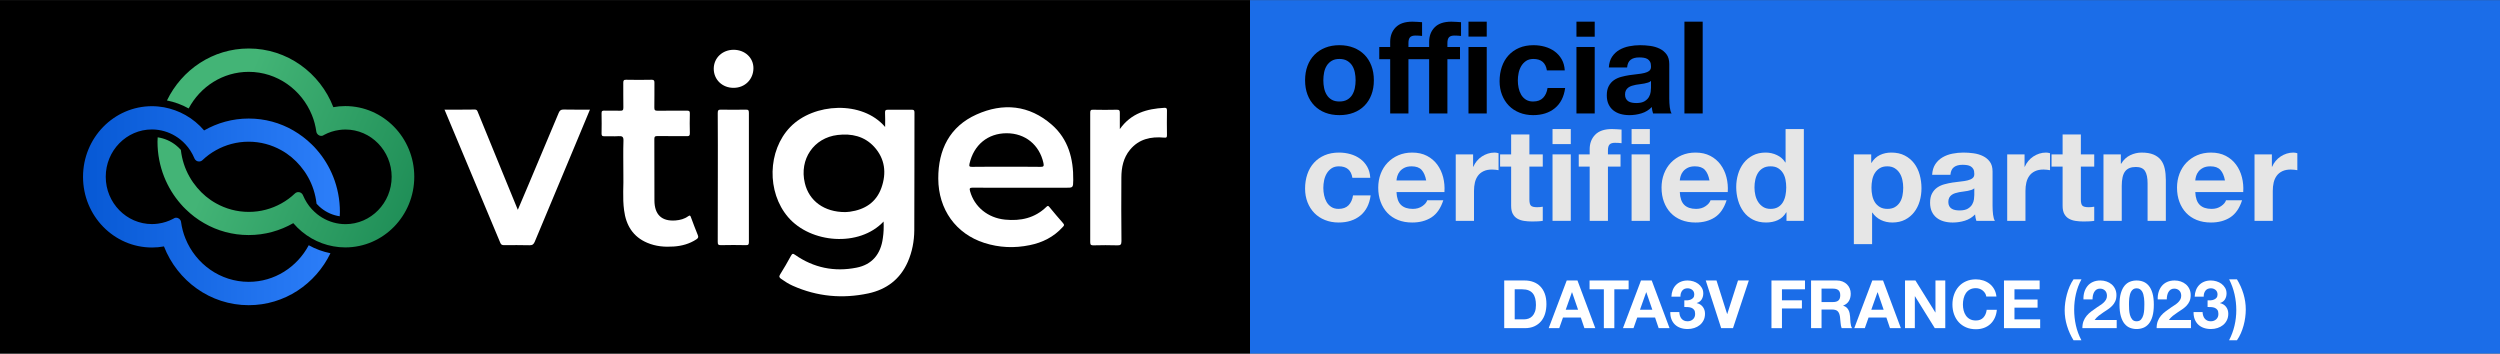 <?xml version="1.0" encoding="UTF-8"?>
<!DOCTYPE svg PUBLIC "-//W3C//DTD SVG 1.1//EN" "http://www.w3.org/Graphics/SVG/1.1/DTD/svg11.dtd">
<!-- Creator: CorelDRAW -->
<svg xmlns="http://www.w3.org/2000/svg" xml:space="preserve" width="1965px" height="278px" version="1.1" style="shape-rendering:geometricPrecision; text-rendering:geometricPrecision; image-rendering:optimizeQuality; fill-rule:evenodd; clip-rule:evenodd"
viewBox="0 0 3954.317 558.944"
 xmlns:xlink="http://www.w3.org/1999/xlink"
 xmlns:xodm="http://www.corel.com/coreldraw/odm/2003">
 <rect x="0" y="0" width="3954.317" height="558.944" fill="#333333" stroke="none"/>
 <defs>
  <style type="text/css">
   <![CDATA[
    .fil0 {fill:black}
    .fil1 {fill:#1B6DE8}
    .fil5 {fill:black;fill-rule:nonzero}
    .fil6 {fill:#E6E6E6;fill-rule:nonzero}
    .fil2 {fill:white;fill-rule:nonzero}
    .fil3 {fill:url(#id0);fill-rule:nonzero}
    .fil4 {fill:url(#id1);fill-rule:nonzero}
   ]]>
  </style>
  <linearGradient id="id0" gradientUnits="userSpaceOnUse" x1="126.586" y1="322.571" x2="528.849" y2="322.571">
   <stop offset="0" style="stop-opacity:1; stop-color:#0658D4"/>
   <stop offset="1" style="stop-opacity:1; stop-color:#2C7EF9"/>
  </linearGradient>
  <linearGradient id="id1" gradientUnits="userSpaceOnUse" x1="701.248" y1="351.305" x2="356.451" y2="207.639">
   <stop offset="0" style="stop-opacity:1; stop-color:#198852"/>
   <stop offset="1" style="stop-opacity:1; stop-color:#43B476"/>
  </linearGradient>
 </defs>
 <g id="Plan_x0020_1">
  <rect class="fil0" width="1977.158" height="558.944"/>
  <rect class="fil1" x="1977.158" width="1977.158" height="558.944"/>
  <g id="_2059878819392">
   <g>
    <g>
     <path class="fil2" d="M1397.594 350.155c-38.502,40.945 -115.507,34.48 -150.992,-6.896 -34.048,-39.651 -32.612,-105.306 3.304,-142.516 37.066,-38.358 114.214,-42.525 150.131,-0.143 0,-8.189 0.288,-15.372 -0.144,-22.556 -0.144,-4.023 1.149,-4.741 4.741,-4.741 12.499,0.144 24.854,0.144 37.353,0 3.305,0 4.454,0.718 4.454,4.31 -0.144,62.207 0,124.271 -0.287,186.477 -0.145,17.097 -3.305,33.906 -10.201,49.709 -12.212,27.871 -33.905,43.818 -62.351,49.995 -40.945,8.764 -81.028,5.172 -119.673,-12.067 -6.465,-2.874 -12.355,-6.609 -18.246,-10.775 -2.873,-2.012 -4.023,-3.592 -1.724,-7.184 6.034,-9.625 11.781,-19.538 17.24,-29.594 2.012,-3.592 3.16,-3.592 6.465,-1.294 29.451,20.544 62.063,27.153 96.974,20.258 24.567,-4.742 38.502,-21.263 41.807,-46.836 1.293,-8.476 1.58,-16.809 1.149,-26.147zm-60.626 -14.941c1.293,-0.144 4.31,-0.144 7.327,-0.575 23.417,-3.304 41.519,-14.51 49.852,-37.784 8.332,-23.417 5.746,-45.973 -11.35,-64.793 -15.66,-17.096 -36.06,-21.406 -57.897,-18.82 -37.784,4.453 -60.914,38.502 -51.863,76.142 6.608,28.159 30.744,45.973 63.931,45.83z"/>
     <path class="fil2" d="M1615.535 296.711c-25.716,0 -51.432,0.144 -77.149,-0.143 -4.74,0 -5.172,1.436 -4.022,5.602 6.896,24.855 28.158,42.238 55.311,44.968 24.71,2.442 47.122,-2.299 65.654,-20.401 2.156,-2.155 3.017,-1.293 4.598,0.575 7.183,8.62 14.223,17.239 21.693,25.572 2.586,2.874 1.006,4.166 -0.718,6.034 -14.223,15.66 -32.037,24.567 -52.15,28.59 -24.28,5.028 -48.272,4.022 -71.977,-3.592 -44.68,-14.367 -72.551,-52.725 -72.694,-101.715 -0.144,-45.973 18.245,-82.321 60.339,-101.284 42.094,-18.964 83.47,-15.228 119.386,16.234 25.86,22.699 34.192,53.587 33.762,87.493 -0.144,12.067 -0.288,12.067 -11.781,12.067 -23.274,0 -46.691,0 -70.252,0zm-23.562 -33.186c17.815,0 35.773,-0.144 53.588,0.144 4.884,0.144 6.034,-1.006 4.884,-6.035 -6.321,-28.733 -28.733,-47.122 -58.184,-47.122 -29.739,0 -52.007,18.389 -58.759,48.129 -1.006,4.453 0.144,5.028 4.022,5.028 18.246,-0.288 36.348,-0.144 54.449,-0.144z"/>
     <path class="fil2" d="M703.116 173.159c16.521,0 32.18,0.144 47.84,-0.143 3.735,0 4.167,2.441 5.172,4.884 13.074,32.037 26.291,64.219 39.364,96.256 7.758,18.82 15.516,37.784 23.562,57.466 5.602,-13.217 10.918,-25.716 16.234,-38.215 16.091,-38.359 32.325,-76.718 48.415,-115.076 1.581,-3.879 3.592,-5.46 7.902,-5.316 13.648,0.287 27.153,0.144 41.519,0.144 -7.614,18.246 -14.941,35.916 -22.268,53.443 -21.693,51.72 -43.387,103.44 -64.937,155.303 -1.724,4.166 -3.735,5.89 -8.332,5.746 -13.505,-0.43 -26.866,-0.143 -40.371,-0.143 -2.873,0 -4.597,-0.575 -5.89,-3.735 -29.308,-69.965 -58.615,-139.787 -88.21,-210.614z"/>
     <path class="fil2" d="M985.993 275.593c0,-20.114 -0.431,-36.635 0.143,-53.013 0.288,-6.609 -1.867,-7.758 -7.614,-7.471 -7.614,0.575 -15.228,0 -22.843,0.144 -3.16,0.144 -4.166,-0.862 -4.166,-4.166 0.143,-10.632 0.287,-21.406 0,-32.038 -0.144,-3.735 1.293,-4.453 4.454,-4.309 8.188,0.144 16.521,-0.144 24.71,0.144 4.166,0.143 5.459,-0.863 5.316,-5.316 -0.288,-12.93 0,-25.86 -0.144,-38.79 0,-3.591 0.719,-5.028 4.597,-4.884 13.505,0.287 26.865,0.287 40.37,0 3.592,0 4.311,1.293 4.311,4.597 -0.144,13.073 0.143,26.291 -0.144,39.364 -0.144,4.167 1.292,5.029 5.028,5.029 15.516,-0.144 30.888,0 46.404,-0.144 3.735,0 4.884,0.862 4.741,4.741 -0.288,10.2 -0.288,20.544 0,30.744 0.143,4.31 -1.437,5.028 -5.172,4.884 -15.516,-0.143 -30.888,0 -46.404,-0.143 -3.735,0 -4.597,1.005 -4.597,4.741 0.144,32.469 0,64.793 0.144,97.261 0.143,22.412 11.636,33.187 33.473,31.463 7.04,-0.575 13.935,-2.298 19.826,-6.609 2.873,-2.011 3.591,-1.005 4.453,1.581 3.449,9.338 7.04,18.82 10.776,28.014 1.436,3.305 0.718,5.029 -2.156,6.896 -10.918,7.184 -23.13,10.488 -35.773,11.35 -14.366,1.005 -28.446,-0.144 -41.95,-5.89 -22.556,-9.482 -33.618,-27.728 -36.635,-51.432 -2.729,-19.826 -0.573,-40.227 -1.148,-56.748z"/>
     <path class="fil2" d="M1771.268 203.904c18.102,-25.43 43.1,-32.038 70.396,-33.618 3.017,-0.144 4.167,0.575 4.167,4.023 -0.144,13.073 -0.287,26.29 0,39.364 0,3.879 -1.293,4.023 -4.597,3.735 -20.832,-1.867 -39.795,2.155 -53.875,19.251 -10.488,12.643 -13.648,28.015 -13.648,44.249 -0.144,33.474 -0.288,66.805 0.143,100.279 0,5.746 -1.723,6.753 -6.752,6.609 -12.499,-0.431 -24.854,-0.288 -37.353,0 -3.592,0 -5.316,-0.288 -5.316,-4.885 0.144,-68.241 0.144,-136.626 0,-204.867 0,-3.735 0.862,-4.884 4.598,-4.741 12.499,0.288 24.854,0.288 37.353,0 4.166,-0.144 5.028,1.437 4.884,5.316 -0.144,7.757 0,15.659 0,25.285z"/>
     <path class="fil2" d="M1135.405 280.765c0,-34.049 0.144,-68.098 -0.144,-102.147 0,-4.166 0.862,-5.602 5.172,-5.459 13.074,0.287 26.147,0.287 39.221,0 4.166,-0.144 4.884,1.293 4.884,5.172 -0.143,68.098 -0.143,136.195 0,204.292 0,3.592 -0.718,5.028 -4.597,4.885 -13.217,-0.288 -26.578,-0.288 -39.795,0 -4.167,0.143 -4.885,-1.293 -4.885,-5.316 0.144,-33.761 0.144,-67.522 0.144,-101.427z"/>
     <path class="fil2" d="M1160.547 78.483c17.671,0.144 31.175,12.499 31.175,29.021 0,17.671 -13.361,31.175 -31.319,31.175 -17.815,0.144 -31.463,-12.929 -31.463,-30.169 0,-17.096 13.648,-30.027 31.607,-30.027z"/>
    </g>
    <path class="fil3" d="M240.513 167.7c-60.34,0 -109.186,49.996 -109.186,111.772 0,61.776 48.846,111.771 109.186,111.771 6.465,0 12.642,-0.574 18.82,-1.723 21.262,54.449 73.269,92.951 134.04,92.951 56.748,0 105.738,-33.474 129.299,-82.177 -12.068,-2.442 -23.561,-6.609 -34.336,-12.642 -18.39,34.48 -54.018,57.897 -94.963,57.897 -44.967,0 -83.757,-28.302 -99.991,-68.385 -3.448,-8.332 -5.747,-17.239 -7.04,-26.434 0,0 0,0 0,-0.144 -0.718,-3.735 -3.879,-6.465 -7.757,-6.465 -1.006,0 -1.868,0.144 -2.73,0.575 -0.719,0.43 -1.294,0.718 -2.012,1.149 -7.327,3.879 -15.228,6.465 -23.704,7.614 -3.161,0.431 -6.466,0.718 -9.769,0.718 -40.371,0 -73.126,-33.617 -73.126,-74.849 0,-41.232 32.755,-74.85 73.126,-74.85 3.303,0 6.608,0.287 9.769,0.719 13.073,1.867 24.997,7.183 34.91,15.084 3.017,2.299 5.747,5.029 8.333,7.759 5.89,6.321 10.487,13.648 13.936,21.693 0.143,0.287 0.287,0.718 0.43,1.005 1.293,2.586 3.879,4.454 7.04,4.454 2.155,0 4.166,-0.862 5.602,-2.298 0,0 0,0 0,0 6.322,-6.035 13.361,-11.207 21.119,-15.517 15.373,-8.619 33.043,-13.504 51.72,-13.504 18.677,0 36.347,4.885 51.72,13.504 11.493,6.322 21.549,14.798 30.026,24.855 4.453,5.316 8.476,10.918 11.924,17.096 7.327,12.786 12.068,27.297 13.792,42.669 0.144,0.143 0.288,0.431 0.575,0.575 2.155,2.442 4.597,4.597 7.039,6.608 8.477,6.752 18.39,11.063 29.021,12.643 0.143,-2.299 0.287,-4.742 0.287,-7.04 0,-19.538 -3.735,-38.215 -10.488,-55.311 -6.32,-15.947 -15.228,-30.457 -26.29,-43.1 -2.443,-2.873 -5.028,-5.602 -7.758,-8.188 -8.764,-8.62 -18.532,-15.947 -29.164,-22.125 -20.832,-12.068 -44.967,-18.82 -70.54,-18.82 -25.716,0 -49.708,6.896 -70.54,18.82 -8.332,-9.769 -18.245,-17.958 -29.451,-24.279 -10.488,-5.891 -21.837,-10.056 -34.049,-12.356 -6.034,-1.006 -12.355,-1.724 -18.82,-1.724l0 0z"/>
    <path class="fil4" d="M393.373 76.472c-56.748,0 -105.738,33.474 -129.299,82.177 12.068,2.442 23.561,6.608 34.336,12.642 18.389,-34.48 54.018,-57.897 94.963,-57.897 44.967,0 83.757,28.302 99.991,68.385 3.448,8.332 5.746,17.239 7.039,26.435 0,0 0,0 0,0 0.718,3.735 3.879,6.464 7.758,6.464 1.005,0 1.868,-0.144 2.73,-0.574 0.719,-0.431 1.293,-0.718 2.011,-1.15 7.327,-3.879 15.228,-6.465 23.705,-7.614 3.161,-0.431 6.465,-0.718 9.769,-0.718 40.37,0 73.126,33.618 73.126,74.85 0,41.232 -32.756,74.849 -73.126,74.849 -3.304,0 -6.608,-0.288 -9.769,-0.718 -13.073,-1.868 -24.997,-7.183 -34.911,-15.085 -3.017,-2.442 -5.747,-5.029 -8.332,-7.758 -5.89,-6.321 -10.488,-13.648 -13.936,-21.694 -0.143,-0.287 -0.287,-0.718 -0.431,-1.005 -1.292,-2.586 -3.879,-4.453 -7.039,-4.453 -2.155,0 -4.167,0.861 -5.603,2.298 0,0 0,0 0,0 -6.321,6.034 -13.361,11.206 -21.118,15.516 -15.373,8.62 -33.044,13.504 -51.72,13.504 -18.677,0 -36.348,-4.884 -51.72,-13.504 -11.493,-6.321 -21.55,-14.797 -30.026,-24.854 -4.453,-5.316 -8.477,-10.919 -11.925,-17.097 -7.327,-12.786 -12.067,-27.297 -13.792,-42.669 -0.144,-0.144 -0.287,-0.43 -0.574,-0.574 -2.155,-2.442 -4.598,-4.598 -7.04,-6.609 -8.476,-6.753 -18.389,-11.062 -29.02,-12.642 -0.144,2.298 -0.288,4.741 -0.288,7.039 0,19.539 3.735,38.215 10.488,55.311 6.321,15.947 15.228,30.458 26.29,43.1 2.443,2.873 5.029,5.603 7.759,8.189 8.763,8.62 18.532,16.09 29.164,22.124 20.831,12.068 44.967,18.821 70.54,18.821 25.716,0 49.708,-6.896 70.54,-18.821 8.332,9.77 18.245,17.958 29.307,24.279 10.488,5.891 21.837,10.201 34.049,12.356 6.177,1.149 12.355,1.723 18.82,1.723 60.34,0 109.186,-49.995 109.186,-111.771 0,-61.633 -48.846,-111.771 -109.186,-111.771 -6.465,0 -12.786,0.574 -18.82,1.723 -20.976,-54.304 -72.982,-92.807 -133.896,-92.807z"/>
   </g>
   <g>
   </g>
   <g>
   </g>
   <g>
   </g>
   <g>
   </g>
   <g>
   </g>
   <g>
   </g>
   <g>
   </g>
   <g>
   </g>
   <g>
   </g>
   <g>
   </g>
   <g>
   </g>
   <g>
   </g>
   <g>
   </g>
   <g>
   </g>
   <g>
   </g>
  </g>
  <path class="fil5" d="M2093.162 126.749c0,-4.203 0.407,-8.338 1.22,-12.405 0.814,-4.067 2.203,-7.659 4.169,-10.778 1.965,-3.118 4.576,-5.66 7.829,-7.626 3.254,-1.965 7.321,-2.948 12.201,-2.948 4.881,0 8.982,0.983 12.304,2.948 3.321,1.966 5.965,4.508 7.93,7.626 1.966,3.119 3.356,6.711 4.169,10.778 0.814,4.067 1.221,8.202 1.221,12.405 0,4.202 -0.407,8.304 -1.221,12.303 -0.813,4 -2.203,7.592 -4.169,10.778 -1.965,3.186 -4.609,5.728 -7.93,7.626 -3.322,1.898 -7.423,2.847 -12.304,2.847 -4.88,0 -8.947,-0.949 -12.201,-2.847 -3.253,-1.898 -5.864,-4.44 -7.829,-7.626 -1.966,-3.186 -3.355,-6.778 -4.169,-10.778 -0.813,-3.999 -1.22,-8.101 -1.22,-12.303zm-28.877 0c0,8.405 1.288,15.997 3.864,22.776 2.576,6.779 6.237,12.574 10.981,17.387 4.746,4.813 10.44,8.507 17.082,11.083 6.643,2.576 14.1,3.864 22.369,3.864 8.27,0 15.76,-1.288 22.471,-3.864 6.711,-2.576 12.439,-6.27 17.184,-11.083 4.745,-4.813 8.405,-10.608 10.981,-17.387 2.576,-6.779 3.864,-14.371 3.864,-22.776 0,-8.405 -1.288,-16.031 -3.864,-22.877 -2.576,-6.847 -6.236,-12.676 -10.981,-17.489 -4.745,-4.813 -10.473,-8.541 -17.184,-11.185 -6.711,-2.643 -14.201,-3.965 -22.471,-3.965 -8.269,0 -15.726,1.322 -22.369,3.965 -6.642,2.644 -12.336,6.372 -17.082,11.185 -4.744,4.813 -8.405,10.642 -10.981,17.489 -2.576,6.846 -3.864,14.472 -3.864,22.877z"/>
  <path id="_1" class="fil5" d="M2260.508 93.399l-32.74 0 0 85.816 -28.877 0 0 -85.816 -17.285 0 0 -19.319 17.285 0 0 -8.134c0,-9.355 2.915,-17.015 8.744,-22.979 5.829,-5.966 14.642,-8.949 26.436,-8.949 2.576,0 5.152,0.103 7.728,0.306 2.576,0.203 5.084,0.373 7.524,0.508l0 21.759c-3.525,-0.407 -7.05,-0.61 -10.574,-0.61 -3.932,0 -6.745,0.915 -8.44,2.711 -1.694,1.831 -2.541,4.847 -2.541,9.151l0 6.237 32.74 0 0 -8.134c0,-9.355 2.915,-17.015 8.744,-22.979 5.829,-5.966 14.642,-8.949 26.436,-8.949 2.576,0 5.152,0.103 7.727,0.306 2.576,0.203 5.085,0.373 7.525,0.508l0 21.759c-3.525,-0.407 -7.05,-0.61 -10.575,-0.61 -3.931,0 -6.744,0.915 -8.439,2.711 -1.695,1.831 -2.542,4.847 -2.542,9.151l0 6.237 19.929 0 0 19.319 -19.929 0 0 85.816 -28.876 0 0 -85.816zm91.103 -35.791l-28.877 0 0 -23.59 28.877 0 0 23.59zm-28.877 16.472l28.877 0 0 105.135 -28.877 0 0 -105.135z"/>
  <path id="_2" class="fil5" d="M2446.765 111.091l28.266 0c-0.406,-6.779 -2.033,-12.642 -4.88,-17.591 -2.847,-4.948 -6.541,-9.083 -11.083,-12.405 -4.542,-3.321 -9.694,-5.795 -15.455,-7.422 -5.762,-1.627 -11.761,-2.44 -17.997,-2.44 -8.541,0 -16.133,1.423 -22.776,4.27 -6.643,2.848 -12.269,6.813 -16.879,11.897 -4.609,5.084 -8.1,11.116 -10.472,18.098 -2.373,6.982 -3.559,14.54 -3.559,22.674 0,7.864 1.288,15.083 3.864,21.658 2.576,6.575 6.168,12.235 10.778,16.98 4.609,4.745 10.201,8.439 16.776,11.083 6.575,2.643 13.795,3.966 21.658,3.966 13.964,0 25.419,-3.661 34.367,-10.982 8.948,-7.321 14.37,-17.963 16.269,-31.927l-27.86 0c-0.949,6.508 -3.288,11.693 -7.016,15.557 -3.728,3.864 -9.049,5.796 -15.964,5.796 -4.474,0 -8.269,-1.017 -11.388,-3.051 -3.118,-2.033 -5.592,-4.643 -7.422,-7.829 -1.83,-3.186 -3.152,-6.744 -3.965,-10.676 -0.814,-3.932 -1.221,-7.796 -1.221,-11.591 0,-3.932 0.407,-7.898 1.221,-11.897 0.813,-3.999 2.203,-7.659 4.168,-10.981 1.966,-3.321 4.508,-6.033 7.626,-8.134 3.119,-2.101 6.982,-3.152 11.591,-3.152 12.337,0 19.455,6.033 21.353,18.099z"/>
  <path id="_3" class="fil5" d="M2522.397 57.812l0 -23.794 -28.877 0 0 23.794 28.877 0zm-28.877 16.268l0 105.135 28.877 0 0 -105.135 -28.877 0z"/>
  <path id="_4" class="fil5" d="M2544.749 106.413c0.407,-6.778 2.102,-12.405 5.084,-16.878 2.983,-4.474 6.778,-8.067 11.388,-10.778 4.61,-2.712 9.795,-4.643 15.557,-5.796 5.762,-1.152 11.557,-1.728 17.387,-1.728 5.287,0 10.642,0.372 16.065,1.118 5.423,0.746 10.371,2.203 14.845,4.372 4.474,2.169 8.134,5.186 10.981,9.05 2.847,3.864 4.271,8.982 4.271,15.353l0 54.703c0,4.745 0.271,9.286 0.813,13.625 0.542,4.338 1.491,7.592 2.847,9.761l-29.283 0c-0.543,-1.627 -0.983,-3.287 -1.322,-4.982 -0.339,-1.695 -0.576,-3.424 -0.712,-5.186 -4.609,4.745 -10.032,8.066 -16.268,9.964 -6.236,1.899 -12.609,2.848 -19.116,2.848 -5.016,0 -9.693,-0.611 -14.031,-1.831 -4.339,-1.22 -8.135,-3.118 -11.388,-5.694 -3.254,-2.576 -5.796,-5.829 -7.626,-9.761 -1.831,-3.931 -2.746,-8.608 -2.746,-14.031 0,-5.966 1.051,-10.88 3.153,-14.744 2.101,-3.863 4.812,-6.947 8.134,-9.252 3.321,-2.305 7.117,-4.033 11.387,-5.186 4.271,-1.152 8.576,-2.067 12.914,-2.745 4.338,-0.678 8.609,-1.221 12.811,-1.627 4.203,-0.407 7.931,-1.017 11.185,-1.83 3.253,-0.814 5.829,-2 7.727,-3.559 1.899,-1.559 2.78,-3.83 2.644,-6.813 0,-3.117 -0.508,-5.592 -1.525,-7.422 -1.017,-1.83 -2.373,-3.253 -4.067,-4.27 -1.695,-1.017 -3.661,-1.695 -5.898,-2.034 -2.236,-0.339 -4.643,-0.508 -7.219,-0.508 -5.694,0 -10.168,1.22 -13.421,3.66 -3.254,2.44 -5.152,6.507 -5.694,12.201l-28.877 0zm66.701 21.353c-1.22,1.085 -2.745,1.932 -4.575,2.542 -1.831,0.61 -3.796,1.118 -5.898,1.525 -2.101,0.406 -4.304,0.746 -6.609,1.017 -2.305,0.271 -4.609,0.61 -6.914,1.016 -2.169,0.407 -4.305,0.949 -6.406,1.627 -2.101,0.678 -3.931,1.593 -5.49,2.745 -1.559,1.153 -2.813,2.61 -3.763,4.373 -0.948,1.762 -1.423,3.999 -1.423,6.711 0,2.575 0.475,4.744 1.423,6.507 0.95,1.763 2.238,3.152 3.864,4.169 1.627,1.017 3.525,1.728 5.694,2.135 2.17,0.407 4.406,0.61 6.711,0.61 5.694,0 10.1,-0.949 13.218,-2.847 3.118,-1.898 5.423,-4.169 6.914,-6.812 1.491,-2.644 2.406,-5.321 2.746,-8.033 0.339,-2.711 0.508,-4.881 0.508,-6.507l0 -10.778z"/>
  <polygon id="_5" class="fil5" points="2664.306,34.018 2664.306,179.215 2693.183,179.215 2693.183,34.018 "/>
  <path id="_6" class="fil6" d="M2139.12 280.94l28.267 0c-0.407,-6.778 -2.034,-12.642 -4.881,-17.59 -2.847,-4.948 -6.541,-9.083 -11.082,-12.405 -4.542,-3.321 -9.694,-5.795 -15.456,-7.422 -5.761,-1.627 -11.761,-2.44 -17.996,-2.44 -8.542,0 -16.133,1.423 -22.776,4.27 -6.643,2.847 -12.269,6.812 -16.879,11.896 -4.61,5.084 -8.1,11.117 -10.473,18.099 -2.372,6.982 -3.559,14.54 -3.559,22.674 0,7.863 1.288,15.082 3.864,21.658 2.576,6.575 6.169,12.235 10.778,16.98 4.609,4.745 10.202,8.439 16.777,11.083 6.575,2.643 13.794,3.965 21.657,3.965 13.964,0 25.42,-3.66 34.367,-10.981 8.948,-7.321 14.371,-17.963 16.269,-31.927l-27.86 0c-0.949,6.507 -3.287,11.693 -7.016,15.557 -3.728,3.863 -9.049,5.795 -15.963,5.795 -4.474,0 -8.27,-1.016 -11.388,-3.05 -3.118,-2.034 -5.592,-4.643 -7.422,-7.829 -1.831,-3.186 -3.152,-6.745 -3.966,-10.676 -0.813,-3.932 -1.22,-7.796 -1.22,-11.591 0,-3.932 0.407,-7.898 1.22,-11.897 0.814,-3.999 2.203,-7.66 4.169,-10.981 1.965,-3.322 4.508,-6.033 7.626,-8.134 3.118,-2.102 6.982,-3.152 11.591,-3.152 12.337,0 19.455,6.032 21.352,18.098z"/>
  <path id="_7" class="fil6" d="M2255.83 285.211l-46.975 0c0.136,-2.034 0.576,-4.338 1.322,-6.914 0.746,-2.576 2.034,-5.017 3.864,-7.321 1.83,-2.305 4.27,-4.237 7.32,-5.796 3.051,-1.559 6.881,-2.338 11.49,-2.338 7.05,0 12.303,1.897 15.76,5.694 3.457,3.796 5.863,9.354 7.219,16.675zm-46.975 18.302l75.852 0c0.542,-8.134 -0.136,-15.93 -2.034,-23.386 -1.898,-7.456 -4.982,-14.1 -9.252,-19.929 -4.271,-5.829 -9.728,-10.473 -16.371,-13.93 -6.643,-3.457 -14.438,-5.185 -23.385,-5.185 -7.999,0 -15.286,1.423 -21.861,4.27 -6.575,2.847 -12.236,6.745 -16.98,11.693 -4.746,4.948 -8.406,10.812 -10.982,17.59 -2.575,6.779 -3.863,14.1 -3.863,21.963 0,8.134 1.253,15.59 3.762,22.369 2.508,6.779 6.067,12.608 10.676,17.489 4.609,4.88 10.236,8.642 16.878,11.286 6.643,2.643 14.1,3.965 22.37,3.965 11.93,0 22.097,-2.711 30.503,-8.134 8.405,-5.423 14.641,-14.438 18.709,-27.047l-25.42 0c-0.949,3.254 -3.524,6.338 -7.727,9.253 -4.203,2.915 -9.219,4.372 -15.049,4.372 -8.134,0 -14.37,-2.101 -18.708,-6.304 -4.339,-4.202 -6.711,-10.981 -7.118,-20.335z"/>
  <path id="_8" class="fil6" d="M2302.586 243.93l0 105.135 28.876 0 0 -47.383c0,-4.744 0.475,-9.15 1.424,-13.217 0.949,-4.068 2.542,-7.626 4.778,-10.677 2.238,-3.05 5.186,-5.456 8.846,-7.219 3.661,-1.762 8.135,-2.643 13.422,-2.643 1.762,0 3.593,0.101 5.49,0.304 1.899,0.204 3.526,0.441 4.881,0.712l0 -26.843c-2.305,-0.678 -4.406,-1.016 -6.304,-1.016 -3.66,0 -7.185,0.542 -10.574,1.626 -3.389,1.085 -6.575,2.61 -9.558,4.576 -2.983,1.965 -5.627,4.338 -7.931,7.117 -2.304,2.779 -4.135,5.796 -5.491,9.049l-0.407 0 0 -19.521 -27.452 0z"/>
  <path id="_9" class="fil6" d="M2419.092 243.93l0 -31.52 -28.877 0 0 31.52 -17.488 0 0 19.318 17.488 0 0 62.024c0,5.287 0.881,9.558 2.644,12.811 1.762,3.254 4.168,5.762 7.219,7.524 3.051,1.763 6.575,2.949 10.574,3.559 4,0.61 8.237,0.916 12.71,0.916 2.847,0 5.762,-0.068 8.744,-0.204 2.983,-0.136 5.695,-0.407 8.135,-0.813l0 -22.37c-1.356,0.272 -2.78,0.475 -4.271,0.61 -1.491,0.136 -3.05,0.204 -4.677,0.204 -4.881,0 -8.134,-0.814 -9.761,-2.441 -1.627,-1.627 -2.44,-4.88 -2.44,-9.761l0 -52.059 21.149 0 0 -19.318 -21.149 0z"/>
  <path id="_10" class="fil6" d="M2484.556 227.661l0 -23.793 -28.877 0 0 23.793 28.877 0zm-28.877 16.269l0 105.135 28.877 0 0 -105.135 -28.877 0z"/>
  <path id="_11" class="fil6" d="M2514.433 263.248l0 85.817 28.876 0 0 -85.817 19.929 0 0 -19.318 -19.929 0 0 -6.305c0,-4.338 0.847,-7.422 2.542,-9.252 1.695,-1.83 4.508,-2.746 8.439,-2.746 3.661,0 7.185,0.204 10.575,0.611l0 -21.556c-2.44,-0.136 -4.949,-0.305 -7.525,-0.509 -2.575,-0.203 -5.151,-0.305 -7.727,-0.305 -11.794,0 -20.607,2.983 -26.436,8.948 -5.83,5.965 -8.744,13.625 -8.744,22.979l0 8.135 -17.286 0 0 19.318 17.286 0zm66.294 -19.318l0 105.135 28.876 0 0 -105.135 -28.876 0zm28.876 -16.269l0 -23.793 -28.876 0 0 23.793 28.876 0z"/>
  <path id="_12" class="fil6" d="M2703.944 285.211l-46.975 0c0.135,-2.034 0.576,-4.338 1.322,-6.914 0.745,-2.576 2.033,-5.017 3.863,-7.321 1.831,-2.305 4.271,-4.237 7.321,-5.796 3.051,-1.559 6.88,-2.338 11.49,-2.338 7.05,0 12.303,1.897 15.76,5.694 3.457,3.796 5.863,9.354 7.219,16.675zm-46.975 18.302l75.852 0c0.542,-8.134 -0.136,-15.93 -2.034,-23.386 -1.898,-7.456 -4.982,-14.1 -9.252,-19.929 -4.271,-5.829 -9.728,-10.473 -16.371,-13.93 -6.643,-3.457 -14.438,-5.185 -23.386,-5.185 -7.999,0 -15.285,1.423 -21.86,4.27 -6.576,2.847 -12.236,6.745 -16.98,11.693 -4.746,4.948 -8.406,10.812 -10.982,17.59 -2.576,6.779 -3.864,14.1 -3.864,21.963 0,8.134 1.254,15.59 3.762,22.369 2.508,6.779 6.067,12.608 10.676,17.489 4.61,4.88 10.236,8.642 16.879,11.286 6.643,2.643 14.099,3.965 22.369,3.965 11.931,0 22.098,-2.711 30.504,-8.134 8.405,-5.423 14.641,-14.438 18.708,-27.047l-25.419 0c-0.949,3.254 -3.525,6.338 -7.728,9.253 -4.202,2.915 -9.219,4.372 -15.048,4.372 -8.134,0 -14.371,-2.101 -18.709,-6.304 -4.338,-4.202 -6.711,-10.981 -7.117,-20.335z"/>
  <path id="_13" class="fil6" d="M2825.331 296.192c0,4.338 -0.406,8.541 -1.22,12.608 -0.813,4.067 -2.169,7.694 -4.067,10.88 -1.898,3.185 -4.44,5.728 -7.626,7.625 -3.186,1.898 -7.152,2.847 -11.896,2.847 -4.474,0 -8.304,-0.982 -11.49,-2.948 -3.186,-1.966 -5.829,-4.542 -7.931,-7.727 -2.101,-3.187 -3.626,-6.813 -4.576,-10.88 -0.948,-4.068 -1.423,-8.135 -1.423,-12.202 0,-4.338 0.441,-8.507 1.322,-12.506 0.881,-3.999 2.305,-7.558 4.271,-10.676 1.965,-3.118 4.575,-5.627 7.829,-7.524 3.253,-1.898 7.253,-2.847 11.998,-2.847 4.744,0 8.676,0.949 11.794,2.847 3.119,1.897 5.66,4.372 7.626,7.422 1.966,3.05 3.356,6.575 4.169,10.575 0.814,3.999 1.22,8.168 1.22,12.506zm0.407 39.451l0 13.422 27.453 0 0 -145.197 -28.877 0 0 52.873 -0.406 0c-3.254,-5.152 -7.694,-9.05 -13.32,-11.693 -5.626,-2.644 -11.557,-3.965 -17.794,-3.965 -7.727,0 -14.506,1.525 -20.336,4.575 -5.829,3.051 -10.676,7.083 -14.54,12.1 -3.863,5.016 -6.778,10.811 -8.744,17.386 -1.966,6.576 -2.948,13.388 -2.948,20.438 0,7.321 0.982,14.37 2.948,21.149 1.966,6.778 4.881,12.777 8.744,17.997 3.864,5.22 8.779,9.355 14.744,12.405 5.965,3.05 12.879,4.575 20.742,4.575 6.914,0 13.117,-1.254 18.608,-3.762 5.49,-2.508 9.93,-6.609 13.319,-12.303l0.407 0z"/>
  <path id="_14" class="fil6" d="M2985.356 330.152c-4.61,0 -8.541,-0.949 -11.795,-2.847 -3.254,-1.897 -5.863,-4.372 -7.829,-7.422 -1.966,-3.05 -3.389,-6.609 -4.271,-10.676 -0.881,-4.067 -1.322,-8.202 -1.322,-12.405 0,-4.338 0.407,-8.541 1.22,-12.608 0.814,-4.067 2.204,-7.659 4.17,-10.778 1.965,-3.118 4.541,-5.66 7.727,-7.626 3.186,-1.965 7.151,-2.948 11.897,-2.948 4.609,0 8.506,0.983 11.692,2.948 3.186,1.966 5.796,4.542 7.829,7.728 2.034,3.186 3.491,6.812 4.373,10.879 0.881,4.068 1.321,8.202 1.321,12.405 0,4.203 -0.406,8.338 -1.22,12.405 -0.813,4.067 -2.203,7.626 -4.168,10.676 -1.966,3.05 -4.542,5.525 -7.728,7.422 -3.186,1.898 -7.151,2.847 -11.896,2.847zm-53.076 -86.222l0 141.942 28.876 0 0 -49.822 0.407 0c3.525,5.151 8.033,9.049 13.523,11.693 5.491,2.643 11.49,3.965 17.997,3.965 7.727,0 14.473,-1.491 20.234,-4.474 5.762,-2.982 10.575,-6.982 14.438,-11.997 3.864,-5.017 6.745,-10.778 8.643,-17.286 1.898,-6.507 2.847,-13.286 2.847,-20.336 0,-7.456 -0.949,-14.607 -2.847,-21.454 -1.898,-6.846 -4.812,-12.845 -8.744,-17.997 -3.932,-5.151 -8.88,-9.286 -14.845,-12.405 -5.965,-3.117 -13.083,-4.676 -21.353,-4.676 -6.507,0 -12.472,1.288 -17.895,3.863 -5.423,2.576 -9.897,6.711 -13.422,12.405l-0.406 0 0 -13.421 -27.453 0z"/>
  <path id="_15" class="fil6" d="M3056.107 276.263c0.407,-6.778 2.101,-12.405 5.084,-16.879 2.983,-4.473 6.778,-8.066 11.388,-10.777 4.61,-2.712 9.795,-4.644 15.557,-5.796 5.762,-1.152 11.557,-1.728 17.387,-1.728 5.287,0 10.642,0.372 16.065,1.118 5.423,0.746 10.371,2.203 14.845,4.372 4.474,2.169 8.134,5.186 10.981,9.05 2.847,3.864 4.271,8.981 4.271,15.353l0 54.703c0,4.744 0.271,9.286 0.813,13.625 0.542,4.338 1.491,7.591 2.847,9.761l-29.283 0c-0.543,-1.627 -0.983,-3.288 -1.322,-4.982 -0.339,-1.695 -0.576,-3.424 -0.712,-5.186 -4.609,4.745 -10.032,8.066 -16.268,9.964 -6.236,1.898 -12.609,2.847 -19.116,2.847 -5.016,0 -9.693,-0.61 -14.031,-1.83 -4.339,-1.22 -8.135,-3.118 -11.388,-5.694 -3.254,-2.576 -5.796,-5.83 -7.626,-9.761 -1.831,-3.932 -2.746,-8.609 -2.746,-14.032 0,-5.965 1.051,-10.879 3.153,-14.743 2.101,-3.863 4.812,-6.948 8.134,-9.253 3.321,-2.304 7.117,-4.033 11.387,-5.185 4.271,-1.153 8.576,-2.068 12.914,-2.745 4.338,-0.678 8.609,-1.221 12.811,-1.628 4.203,-0.406 7.931,-1.016 11.185,-1.83 3.253,-0.813 5.829,-1.999 7.727,-3.558 1.899,-1.559 2.78,-3.83 2.644,-6.813 0,-3.118 -0.508,-5.592 -1.525,-7.422 -1.017,-1.831 -2.373,-3.254 -4.067,-4.271 -1.695,-1.016 -3.661,-1.694 -5.898,-2.033 -2.236,-0.339 -4.643,-0.509 -7.219,-0.509 -5.694,0 -10.168,1.221 -13.421,3.661 -3.254,2.44 -5.152,6.507 -5.694,12.201l-28.877 0zm66.701 21.352c-1.22,1.085 -2.745,1.932 -4.575,2.543 -1.831,0.609 -3.796,1.118 -5.898,1.524 -2.101,0.407 -4.304,0.747 -6.609,1.017 -2.305,0.271 -4.609,0.61 -6.914,1.017 -2.169,0.407 -4.305,0.949 -6.406,1.627 -2.101,0.678 -3.931,1.593 -5.49,2.745 -1.559,1.152 -2.813,2.61 -3.763,4.372 -0.948,1.763 -1.423,4 -1.423,6.711 0,2.576 0.475,4.745 1.423,6.508 0.95,1.762 2.238,3.152 3.864,4.168 1.627,1.017 3.525,1.729 5.694,2.136 2.17,0.407 4.406,0.61 6.711,0.61 5.694,0 10.1,-0.95 13.218,-2.847 3.118,-1.898 5.423,-4.169 6.914,-6.813 1.491,-2.643 2.406,-5.321 2.746,-8.032 0.339,-2.712 0.508,-4.881 0.508,-6.508l0 -10.778z"/>
  <path id="_16" class="fil6" d="M3174.85 243.93l0 105.135 28.877 0 0 -47.383c0,-4.744 0.475,-9.15 1.424,-13.217 0.949,-4.068 2.542,-7.626 4.778,-10.677 2.237,-3.05 5.186,-5.456 8.846,-7.219 3.661,-1.762 8.135,-2.643 13.422,-2.643 1.762,0 3.593,0.101 5.49,0.304 1.899,0.204 3.526,0.441 4.881,0.712l0 -26.843c-2.305,-0.678 -4.406,-1.016 -6.304,-1.016 -3.66,0 -7.185,0.542 -10.574,1.626 -3.39,1.085 -6.575,2.61 -9.558,4.576 -2.983,1.965 -5.627,4.338 -7.931,7.117 -2.305,2.779 -4.135,5.796 -5.491,9.049l-0.407 0 0 -19.521 -27.453 0z"/>
  <path id="_17" class="fil6" d="M3291.357 243.93l0 -31.52 -28.877 0 0 31.52 -17.488 0 0 19.318 17.488 0 0 62.024c0,5.287 0.881,9.558 2.644,12.811 1.762,3.254 4.168,5.762 7.219,7.524 3.051,1.763 6.575,2.949 10.574,3.559 4,0.61 8.237,0.916 12.71,0.916 2.847,0 5.762,-0.068 8.744,-0.204 2.983,-0.136 5.695,-0.407 8.135,-0.813l0 -22.37c-1.356,0.272 -2.78,0.475 -4.271,0.61 -1.491,0.136 -3.05,0.204 -4.677,0.204 -4.881,0 -8.134,-0.814 -9.761,-2.441 -1.627,-1.627 -2.44,-4.88 -2.44,-9.761l0 -52.059 21.149 0 0 -19.318 -21.149 0z"/>
  <path id="_18" class="fil6" d="M3327.131 243.93l0 105.135 28.877 0 0 -55.11c0,-10.71 1.762,-18.404 5.287,-23.081 3.525,-4.677 9.219,-7.016 17.082,-7.016 6.914,0 11.727,2.136 14.438,6.406 2.711,4.271 4.067,10.744 4.067,19.421l0 59.38 28.877 0 0 -64.668c0,-6.507 -0.577,-12.438 -1.729,-17.793 -1.152,-5.355 -3.152,-9.897 -5.999,-13.625 -2.847,-3.729 -6.745,-6.643 -11.693,-8.744 -4.948,-2.102 -11.286,-3.152 -19.014,-3.152 -6.1,0 -12.066,1.389 -17.895,4.168 -5.83,2.779 -10.575,7.219 -14.235,13.32l-0.61 0 0 -14.641 -27.453 0z"/>
  <path id="_19" class="fil6" d="M3519.286 285.211l-46.976 0c0.136,-2.034 0.576,-4.338 1.322,-6.914 0.746,-2.576 2.034,-5.017 3.864,-7.321 1.83,-2.305 4.27,-4.237 7.32,-5.796 3.051,-1.559 6.881,-2.338 11.49,-2.338 7.05,0 12.303,1.897 15.76,5.694 3.458,3.796 5.864,9.354 7.22,16.675zm-46.976 18.302l75.852 0c0.542,-8.134 -0.136,-15.93 -2.033,-23.386 -1.899,-7.456 -4.983,-14.1 -9.253,-19.929 -4.271,-5.829 -9.727,-10.473 -16.37,-13.93 -6.643,-3.457 -14.439,-5.185 -23.386,-5.185 -7.999,0 -15.286,1.423 -21.861,4.27 -6.575,2.847 -12.235,6.745 -16.98,11.693 -4.745,4.948 -8.406,10.812 -10.982,17.59 -2.575,6.779 -3.863,14.1 -3.863,21.963 0,8.134 1.254,15.59 3.762,22.369 2.508,6.779 6.067,12.608 10.676,17.489 4.609,4.88 10.236,8.642 16.878,11.286 6.643,2.643 14.1,3.965 22.37,3.965 11.93,0 22.098,-2.711 30.503,-8.134 8.405,-5.423 14.642,-14.438 18.709,-27.047l-25.42 0c-0.949,3.254 -3.524,6.338 -7.727,9.253 -4.203,2.915 -9.219,4.372 -15.049,4.372 -8.134,0 -14.37,-2.101 -18.708,-6.304 -4.338,-4.202 -6.711,-10.981 -7.118,-20.335z"/>
  <path id="_20" class="fil6" d="M3566.041 243.93l0 105.135 28.876 0 0 -47.383c0,-4.744 0.475,-9.15 1.424,-13.217 0.949,-4.068 2.542,-7.626 4.779,-10.677 2.237,-3.05 5.185,-5.456 8.846,-7.219 3.66,-1.762 8.134,-2.643 13.421,-2.643 1.762,0 3.593,0.101 5.491,0.304 1.898,0.204 3.525,0.441 4.88,0.712l0 -26.843c-2.304,-0.678 -4.406,-1.016 -6.303,-1.016 -3.661,0 -7.186,0.542 -10.575,1.626 -3.389,1.085 -6.575,2.61 -9.558,4.576 -2.982,1.965 -5.626,4.338 -7.931,7.117 -2.304,2.779 -4.135,5.796 -5.491,9.049l-0.406 0 0 -19.521 -27.453 0z"/>
  <path class="fil2" d="M2395.844 504.873l0 -47.531 11.83 0c4.084,0 7.517,0.581 10.299,1.743 2.781,1.161 5.016,2.834 6.707,5.017 1.69,2.183 2.904,4.806 3.643,7.869 0.74,3.063 1.109,6.496 1.109,10.298 0,4.155 -0.527,7.676 -1.584,10.562 -1.056,2.887 -2.465,5.229 -4.225,7.025 -1.76,1.795 -3.767,3.08 -6.021,3.855 -2.253,0.775 -4.577,1.162 -6.971,1.162l-14.787 0zm-16.583 -61.473l0 75.415 32.532 0c5.775,0 10.791,-0.968 15.052,-2.905 4.26,-1.936 7.816,-4.594 10.668,-7.974 2.852,-3.38 4.982,-7.394 6.39,-12.041 1.408,-4.648 2.112,-9.718 2.112,-15.21 0,-6.267 -0.862,-11.724 -2.587,-16.372 -1.726,-4.647 -4.12,-8.52 -7.183,-11.618 -3.063,-3.099 -6.689,-5.423 -10.879,-6.972 -4.19,-1.549 -8.714,-2.323 -13.573,-2.323l-32.532 0z"/>
  <path id="_1_0" class="fil2" d="M2476.541 489.663l9.823 -27.673 0.211 0 9.506 27.673 -19.54 0zm1.584 -46.263l-28.518 75.415 16.688 0 5.915 -16.794 28.202 0 5.703 16.794 17.217 0 -28.202 -75.415 -17.005 0z"/>
  <polygon id="_2_1" class="fil2" points="2536.852,457.342 2536.852,518.815 2553.435,518.815 2553.435,457.342 2576.039,457.342 2576.039,443.4 2514.248,443.4 2514.248,457.342 "/>
  <path id="_3_2" class="fil2" d="M2593.994 489.663l9.823 -27.673 0.211 0 9.507 27.673 -19.541 0zm1.585 -46.263l-28.519 75.415 16.689 0 5.915 -16.794 28.202 0 5.703 16.794 17.217 0 -28.202 -75.415 -17.005 0z"/>
  <path id="_4_3" class="fil2" d="M2664.128 474.77l0 10.562c1.831,0 3.75,0.053 5.757,0.159 2.007,0.105 3.855,0.493 5.545,1.162 1.69,0.668 3.081,1.742 4.172,3.221 1.092,1.479 1.637,3.627 1.637,6.443 0,3.592 -1.162,6.425 -3.485,8.503 -2.324,2.077 -5.176,3.116 -8.556,3.116 -2.183,0 -4.066,-0.387 -5.651,-1.162 -1.584,-0.774 -2.904,-1.813 -3.961,-3.116 -1.056,-1.303 -1.866,-2.852 -2.429,-4.647 -0.563,-1.796 -0.88,-3.679 -0.95,-5.651l-14.26 0c-0.07,4.295 0.546,8.097 1.849,11.407 1.302,3.309 3.151,6.108 5.545,8.397 2.394,2.288 5.299,4.032 8.714,5.228 3.415,1.198 7.2,1.796 11.354,1.796 3.592,0 7.042,-0.528 10.352,-1.584 3.309,-1.056 6.231,-2.606 8.766,-4.648 2.535,-2.042 4.56,-4.577 6.074,-7.605 1.514,-3.027 2.27,-6.478 2.27,-10.351 0,-4.225 -1.161,-7.851 -3.485,-10.879 -2.324,-3.028 -5.528,-5 -9.612,-5.915l0 -0.211c3.451,-0.986 6.039,-2.852 7.764,-5.598 1.725,-2.747 2.587,-5.915 2.587,-9.506 0,-3.31 -0.739,-6.232 -2.218,-8.767 -1.478,-2.535 -3.397,-4.683 -5.756,-6.443 -2.359,-1.761 -5.017,-3.081 -7.975,-3.961 -2.957,-0.88 -5.915,-1.32 -8.872,-1.32 -3.803,0 -7.253,0.616 -10.351,1.848 -3.098,1.232 -5.757,2.975 -7.975,5.228 -2.218,2.254 -3.943,4.947 -5.175,8.081 -1.233,3.133 -1.919,6.601 -2.06,10.404l14.259 0c-0.071,-3.803 0.863,-6.954 2.799,-9.454 1.937,-2.499 4.806,-3.749 8.608,-3.749 2.747,0 5.176,0.845 7.289,2.535 2.112,1.689 3.168,4.119 3.168,7.287 0,2.113 -0.51,3.803 -1.531,5.07 -1.021,1.268 -2.324,2.236 -3.908,2.905 -1.585,0.669 -3.292,1.074 -5.123,1.215 -1.831,0.141 -3.556,0.141 -5.176,0z"/>
  <polygon id="_5_4" class="fil2" points="2741.128,518.815 2766.161,443.4 2749.05,443.4 2732.045,496.423 2731.833,496.423 2715.039,443.4 2698.034,443.4 2722.433,518.815 "/>
  <polygon id="_6_5" class="fil2" points="2801.968,443.4 2801.968,518.815 2818.55,518.815 2818.55,487.656 2850.132,487.656 2850.132,474.77 2818.55,474.77 2818.55,457.342 2854.991,457.342 2854.991,443.4 "/>
  <path id="_7_6" class="fil2" d="M2881.185 477.516l0 -21.23 18.168 0c3.802,0 6.654,0.827 8.555,2.482 1.901,1.655 2.852,4.313 2.852,7.974 0,3.803 -0.951,6.549 -2.852,8.239 -1.901,1.69 -4.753,2.535 -8.555,2.535l-18.168 0zm-16.582 -34.116l0 75.415 16.582 0 0 -29.469 16.583 0c4.155,0 7.148,0.915 8.979,2.746 1.83,1.831 3.027,4.718 3.59,8.661 0.423,3.028 0.74,6.197 0.951,9.506 0.211,3.31 0.775,6.162 1.69,8.556l16.583 0c-0.775,-1.056 -1.355,-2.342 -1.743,-3.855 -0.387,-1.514 -0.669,-3.116 -0.844,-4.806 -0.177,-1.69 -0.3,-3.345 -0.37,-4.964 -0.071,-1.62 -0.141,-3.028 -0.212,-4.226 -0.141,-1.901 -0.405,-3.802 -0.792,-5.703 -0.387,-1.901 -1.003,-3.644 -1.848,-5.229 -0.845,-1.584 -1.937,-2.957 -3.274,-4.119 -1.338,-1.161 -3.029,-2.024 -5.07,-2.587l0 -0.212c4.224,-1.69 7.27,-4.154 9.136,-7.393 1.866,-3.24 2.799,-7.077 2.799,-11.514 0,-2.886 -0.51,-5.58 -1.531,-8.079 -1.021,-2.501 -2.5,-4.701 -4.436,-6.602 -1.937,-1.902 -4.261,-3.398 -6.972,-4.489 -2.711,-1.092 -5.756,-1.637 -9.136,-1.637l-40.665 0z"/>
  <path id="_8_7" class="fil2" d="M2959.875 489.663l9.823 -27.673 0.211 0 9.507 27.673 -19.541 0zm1.585 -46.263l-28.519 75.415 16.689 0 5.915 -16.794 28.201 0 5.704 16.794 17.217 0 -28.202 -75.415 -17.005 0z"/>
  <polygon id="_9_8" class="fil2" points="3013.215,443.4 3013.215,518.815 3028.742,518.815 3028.742,468.327 3028.953,468.327 3060.324,518.815 3076.906,518.815 3076.906,443.4 3061.379,443.4 3061.379,493.993 3061.168,493.993 3029.692,443.4 "/>
  <path id="_10_9" class="fil2" d="M3141.76 468.749l16.054 0c-0.493,-4.365 -1.69,-8.238 -3.591,-11.618 -1.901,-3.38 -4.313,-6.214 -7.235,-8.503 -2.922,-2.288 -6.232,-4.031 -9.929,-5.228 -3.697,-1.197 -7.623,-1.796 -11.777,-1.796 -5.774,0 -10.967,1.021 -15.579,3.063 -4.613,2.042 -8.503,4.859 -11.672,8.45 -3.169,3.591 -5.598,7.799 -7.288,12.622 -1.69,4.823 -2.535,10.052 -2.535,15.685 0,5.493 0.845,10.615 2.535,15.368 1.69,4.754 4.119,8.89 7.288,12.412 3.169,3.52 7.059,6.284 11.672,8.291 4.612,2.007 9.805,3.01 15.579,3.01 4.648,0 8.908,-0.704 12.781,-2.113 3.872,-1.408 7.252,-3.45 10.139,-6.126 2.887,-2.676 5.211,-5.915 6.971,-9.717 1.761,-3.802 2.852,-8.063 3.275,-12.781l-16.055 0c-0.633,5.07 -2.377,9.154 -5.228,12.253 -2.852,3.098 -6.813,4.647 -11.883,4.647 -3.732,0 -6.901,-0.722 -9.506,-2.165 -2.606,-1.443 -4.718,-3.362 -6.337,-5.756 -1.62,-2.394 -2.799,-5.088 -3.539,-8.081 -0.739,-2.992 -1.109,-6.073 -1.109,-9.242 0,-3.309 0.37,-6.513 1.109,-9.612 0.74,-3.098 1.919,-5.862 3.539,-8.291 1.619,-2.429 3.731,-4.366 6.337,-5.809 2.605,-1.444 5.774,-2.166 9.506,-2.166 2.042,0 3.996,0.335 5.862,1.004 1.866,0.669 3.538,1.602 5.017,2.799 1.479,1.197 2.711,2.588 3.697,4.172 0.986,1.584 1.62,3.327 1.902,5.228z"/>
  <polygon id="_11_10" class="fil2" points="3169.75,443.4 3169.75,518.815 3226.998,518.815 3226.998,504.873 3186.332,504.873 3186.332,486.389 3222.878,486.389 3222.878,473.502 3186.332,473.502 3186.332,457.342 3226.153,457.342 3226.153,443.4 "/>
  <path id="_12_11" class="fil2" d="M3292.273 441.604l-12.569 0c-2.324,3.38 -4.349,7.077 -6.074,11.091 -1.725,4.013 -3.168,8.168 -4.33,12.463 -1.162,4.296 -2.042,8.608 -2.641,12.939 -0.599,4.331 -0.897,8.467 -0.897,12.411 0,8.309 1.214,16.477 3.643,24.505 2.43,8.027 5.863,15.667 10.299,22.92l12.463 0c-4.013,-7.675 -6.918,-15.562 -8.713,-23.66 -1.796,-8.098 -2.694,-16.372 -2.694,-24.821 0,-8.309 0.916,-16.496 2.746,-24.558 1.831,-8.063 4.753,-15.826 8.767,-23.29z"/>
  <path id="_13_12" class="fil2" d="M3295.441 473.291l14.365 0c0,-1.972 0.194,-3.961 0.581,-5.967 0.388,-2.008 1.039,-3.838 1.954,-5.493 0.916,-1.655 2.131,-2.993 3.644,-4.014 1.514,-1.021 3.363,-1.531 5.545,-1.531 3.24,0 5.898,1.003 7.975,3.01 2.077,2.007 3.116,4.806 3.116,8.397 0,2.253 -0.51,4.26 -1.531,6.02 -1.022,1.761 -2.289,3.345 -3.803,4.754 -1.514,1.408 -3.186,2.693 -5.017,3.855 -1.831,1.162 -3.556,2.306 -5.176,3.433 -3.168,2.183 -6.178,4.33 -9.03,6.443 -2.852,2.113 -5.334,4.418 -7.447,6.918 -2.112,2.5 -3.785,5.334 -5.017,8.503 -1.232,3.169 -1.848,6.901 -1.848,11.196l54.29 0 0 -12.886 -34.961 0c1.83,-2.535 3.943,-4.753 6.337,-6.654 2.394,-1.902 4.859,-3.68 7.394,-5.335 2.535,-1.654 5.052,-3.326 7.552,-5.016 2.5,-1.691 4.735,-3.574 6.707,-5.652 1.972,-2.076 3.556,-4.453 4.753,-7.129 1.197,-2.676 1.796,-5.879 1.796,-9.612 0,-3.591 -0.687,-6.83 -2.06,-9.717 -1.373,-2.887 -3.221,-5.317 -5.545,-7.288 -2.324,-1.972 -5.018,-3.486 -8.08,-4.542 -3.063,-1.057 -6.285,-1.584 -9.665,-1.584 -4.436,0 -8.362,0.757 -11.777,2.271 -3.415,1.514 -6.25,3.626 -8.503,6.337 -2.253,2.711 -3.943,5.88 -5.07,9.506 -1.126,3.627 -1.619,7.552 -1.479,11.777z"/>
  <path id="_14_13" class="fil2" d="M3367.477 481.53c0,-1.268 0.018,-2.799 0.053,-4.595 0.035,-1.796 0.159,-3.644 0.37,-5.545 0.211,-1.901 0.563,-3.785 1.056,-5.651 0.493,-1.866 1.18,-3.538 2.06,-5.017 0.88,-1.479 2.006,-2.676 3.379,-3.591 1.374,-0.916 3.081,-1.373 5.123,-1.373 2.042,0 3.767,0.457 5.176,1.373 1.408,0.915 2.57,2.112 3.486,3.591 0.915,1.479 1.601,3.151 2.059,5.017 0.458,1.866 0.81,3.75 1.057,5.651 0.246,1.901 0.387,3.749 0.422,5.545 0.035,1.796 0.053,3.327 0.053,4.595 0,2.112 -0.071,4.665 -0.212,7.658 -0.14,2.992 -0.58,5.88 -1.32,8.661 -0.739,2.781 -1.936,5.158 -3.591,7.129 -1.655,1.972 -4.031,2.958 -7.13,2.958 -3.027,0 -5.351,-0.986 -6.971,-2.958 -1.619,-1.971 -2.799,-4.348 -3.538,-7.129 -0.74,-2.781 -1.18,-5.669 -1.32,-8.661 -0.141,-2.993 -0.212,-5.546 -0.212,-7.658zm-14.998 0c0,7.394 0.722,13.572 2.165,18.537 1.443,4.964 3.398,8.925 5.862,11.883 2.465,2.957 5.334,5.069 8.609,6.337 3.274,1.267 6.742,1.901 10.403,1.901 3.733,0 7.236,-0.634 10.51,-1.901 3.274,-1.268 6.161,-3.38 8.661,-6.337 2.5,-2.958 4.471,-6.919 5.915,-11.883 1.444,-4.965 2.165,-11.143 2.165,-18.537 0,-7.183 -0.721,-13.221 -2.165,-18.115 -1.444,-4.893 -3.415,-8.819 -5.915,-11.777 -2.5,-2.957 -5.387,-5.069 -8.661,-6.337 -3.274,-1.267 -6.777,-1.901 -10.51,-1.901 -3.661,0 -7.129,0.634 -10.403,1.901 -3.275,1.268 -6.144,3.38 -8.609,6.337 -2.464,2.958 -4.419,6.884 -5.862,11.777 -1.443,4.894 -2.165,10.932 -2.165,18.115z"/>
  <path id="_15_14" class="fil2" d="M3412.896 473.291l14.364 0c0,-1.972 0.194,-3.961 0.582,-5.967 0.387,-2.008 1.038,-3.838 1.953,-5.493 0.916,-1.655 2.131,-2.993 3.645,-4.014 1.514,-1.021 3.362,-1.531 5.545,-1.531 3.239,0 5.897,1.003 7.975,3.01 2.077,2.007 3.115,4.806 3.115,8.397 0,2.253 -0.51,4.26 -1.531,6.02 -1.021,1.761 -2.289,3.345 -3.803,4.754 -1.514,1.408 -3.186,2.693 -5.017,3.855 -1.83,1.162 -3.556,2.306 -5.175,3.433 -3.169,2.183 -6.179,4.33 -9.031,6.443 -2.852,2.113 -5.334,4.418 -7.446,6.918 -2.113,2.5 -3.786,5.334 -5.018,8.503 -1.232,3.169 -1.848,6.901 -1.848,11.196l54.29 0 0 -12.886 -34.961 0c1.831,-2.535 3.943,-4.753 6.337,-6.654 2.395,-1.902 4.859,-3.68 7.394,-5.335 2.535,-1.654 5.052,-3.326 7.552,-5.016 2.5,-1.691 4.736,-3.574 6.707,-5.652 1.972,-2.076 3.556,-4.453 4.753,-7.129 1.197,-2.676 1.796,-5.879 1.796,-9.612 0,-3.591 -0.686,-6.83 -2.06,-9.717 -1.373,-2.887 -3.221,-5.317 -5.545,-7.288 -2.324,-1.972 -5.017,-3.486 -8.08,-4.542 -3.063,-1.057 -6.285,-1.584 -9.665,-1.584 -4.436,0 -8.362,0.757 -11.777,2.271 -3.415,1.514 -6.249,3.626 -8.502,6.337 -2.254,2.711 -3.944,5.88 -5.07,9.506 -1.127,3.627 -1.62,7.552 -1.479,11.777z"/>
  <path id="_16_15" class="fil2" d="M3491.797 474.77l0 10.562c1.831,0 3.75,0.053 5.757,0.159 2.007,0.105 3.855,0.493 5.545,1.162 1.69,0.668 3.081,1.742 4.172,3.221 1.092,1.479 1.637,3.627 1.637,6.443 0,3.592 -1.162,6.425 -3.485,8.503 -2.324,2.077 -5.176,3.116 -8.556,3.116 -2.183,0 -4.066,-0.387 -5.651,-1.162 -1.584,-0.774 -2.905,-1.813 -3.961,-3.116 -1.056,-1.303 -1.866,-2.852 -2.429,-4.647 -0.563,-1.796 -0.881,-3.679 -0.951,-5.651l-14.259 0c-0.07,4.295 0.546,8.097 1.849,11.407 1.302,3.309 3.151,6.108 5.545,8.397 2.394,2.288 5.298,4.032 8.713,5.228 3.416,1.198 7.201,1.796 11.355,1.796 3.591,0 7.042,-0.528 10.351,-1.584 3.31,-1.056 6.232,-2.606 8.767,-4.648 2.535,-2.042 4.559,-4.577 6.073,-7.605 1.514,-3.027 2.271,-6.478 2.271,-10.351 0,-4.225 -1.161,-7.851 -3.485,-10.879 -2.324,-3.028 -5.528,-5 -9.612,-5.915l0 -0.211c3.45,-0.986 6.038,-2.852 7.763,-5.598 1.726,-2.747 2.588,-5.915 2.588,-9.506 0,-3.31 -0.739,-6.232 -2.218,-8.767 -1.479,-2.535 -3.398,-4.683 -5.756,-6.443 -2.359,-1.761 -5.018,-3.081 -7.975,-3.961 -2.957,-0.88 -5.915,-1.32 -8.872,-1.32 -3.803,0 -7.253,0.616 -10.352,1.848 -3.098,1.232 -5.756,2.975 -7.974,5.228 -2.218,2.254 -3.943,4.947 -5.176,8.081 -1.232,3.133 -1.918,6.601 -2.059,10.404l14.259 0c-0.071,-3.803 0.862,-6.954 2.799,-9.454 1.937,-2.499 4.806,-3.749 8.608,-3.749 2.747,0 5.176,0.845 7.288,2.535 2.113,1.689 3.169,4.119 3.169,7.287 0,2.113 -0.511,3.803 -1.532,5.07 -1.021,1.268 -2.323,2.236 -3.908,2.905 -1.584,0.669 -3.291,1.074 -5.122,1.215 -1.831,0.141 -3.556,0.141 -5.176,0z"/>
  <path id="_17_16" class="fil2" d="M3525.808 537.933l12.464 0c2.324,-3.309 4.366,-6.971 6.126,-10.985 1.76,-4.013 3.222,-8.151 4.383,-12.411 1.162,-4.26 2.025,-8.555 2.588,-12.886 0.564,-4.33 0.845,-8.468 0.845,-12.411 0,-8.309 -1.215,-16.512 -3.644,-24.61 -2.429,-8.098 -5.862,-15.773 -10.298,-23.026l-12.358 0c3.873,7.675 6.724,15.597 8.555,23.765 1.831,8.169 2.746,16.477 2.746,24.928 0,8.309 -0.932,16.459 -2.799,24.452 -1.865,7.992 -4.735,15.72 -8.608,23.184z"/>
 </g>
</svg>
